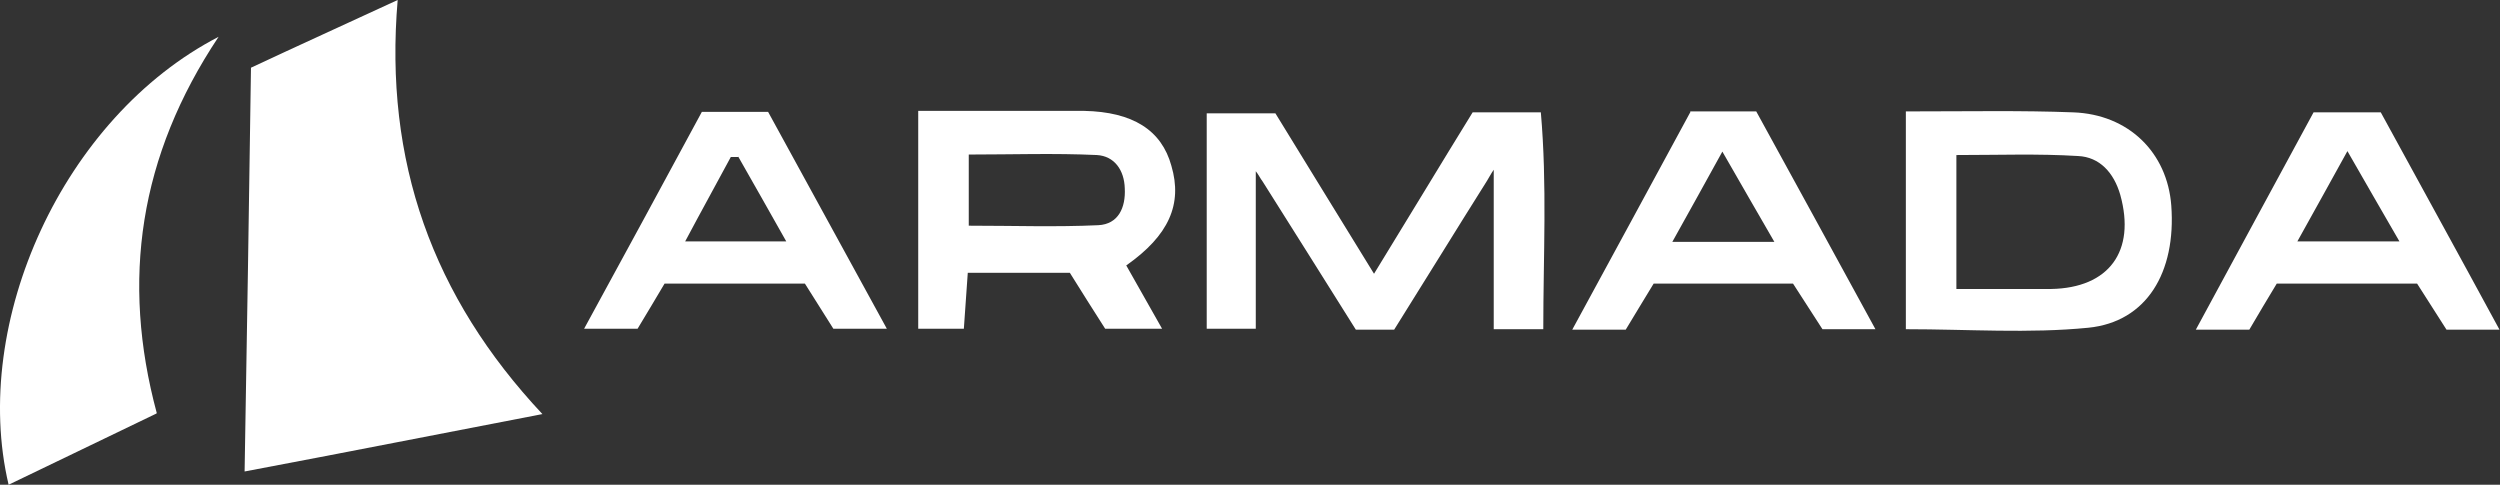 <?xml version="1.0" encoding="UTF-8"?>
<svg xmlns="http://www.w3.org/2000/svg" version="1.1" viewBox="0 0 509.555 98.8">
  <rect x="0" y="0" width="509.555" height="98.8" fill="#333333" stroke="none"/>
  <defs>
    <style>
      .cls-1 {
        fill: #fff;
      }
    </style>
  </defs>
  <!-- Generator: Adobe Illustrator 28.7.1, SVG Export Plug-In . SVG Version: 1.2.0 Build 142)  -->
  <g>
    <g id="Layer_1">
      <g id="Layer_1-2" data-name="Layer_1">
        <g id="Layer_1-2">
          <g>
            <path class="cls-1" d="M49.855,96.1c.5-28,.9-55.1,1.3-82.3,9.6-4.5,19.1-8.8,29.9-13.8-2.8,32.9,7.1,60.5,29.5,84.4-20.3,3.9-40,7.8-60.7,11.7h0Z"/>
            <path class="cls-1" d="M314.655,67.1h-10.2v-32.5c-.5.7-1.2,2-1.4,2.3-6.3,10-12.5,20.1-18.9,30.3h-7.8c-6.3-10-12.6-20.1-19-30.2-.4-.5-.9-1.5-1.4-2.1v32.1h-10V23.1h14c6.4,10.4,13,21.2,20.1,32.7,7-11.4,13.5-22.2,20.1-32.9h13.9c1.3,14.8.5,29.3.5,44.2h.1,0Z"/>
            <path class="cls-1" d="M31.855,84.3c-10.3,5-20.2,9.7-30.1,14.5C-6.045,65.7,12.855,23.9,44.555,7.5c-16.2,24.3-19.9,49.6-12.6,76.7,0,0-.1.1-.1.1Z"/>
            <path class="cls-1" d="M229.555,54.1c2.4,4.2,4.7,8.3,7.3,12.9h-11.6c-2.4-3.7-4.8-7.6-7.2-11.4h-20.8c-.3,3.9-.5,7.5-.8,11.4h-9.3V22.6h33.8c9.9.2,15.8,3.9,17.8,11.2,2.3,7.8-.5,14.2-9.2,20.3h0ZM197.455,31.5v14.5c9.2,0,17.8.3,26.4-.1,4.1-.2,5.6-3.6,5.4-7.5-.1-3.7-2.1-6.6-5.7-6.8-8.6-.4-17.3-.1-26.1-.1h0Z"/>
            <path class="cls-1" d="M388.455,67V22.7h2.6c10.5,0,21-.2,31.5.2,11.3.4,19.2,8.2,20,19,1,13.6-5,23.7-16.9,24.9-12.1,1.2-24.5.3-37.2.3v-.1ZM398.755,31.6v27.3h19.3c11.8-.2,17.3-7.7,14.1-19.2-1.3-4.5-4.2-7.7-8.6-7.9-8.1-.5-16.2-.2-24.8-.2h0Z"/>
            <path class="cls-1" d="M143.055,22.8h13.5c7.9,14.4,15.8,28.9,24.2,44.2h-10.9c-1.9-3-3.8-6-5.8-9.2h-28.6c-1.8,3-3.6,6.1-5.5,9.2h-10.9c8.2-15,16-29.4,24-44.2ZM150.455,32h-1.5c-2.9,5.4-5.9,10.8-9.3,17.2h20.6c-3.5-6.2-6.6-11.7-9.8-17.3v.1h0Z"/>
            <path class="cls-1" d="M344.455,22.7h13.5c7.9,14.4,15.9,29,24.3,44.4h-10.8c-2-3.1-4-6.2-6-9.3h-28.4c-1.8,3-3.8,6.2-5.7,9.4h-10.9c8.2-15.1,16.1-29.6,24.1-44.4l-.1-.1ZM340.855,49.3h20.8c-3.6-6.2-6.8-11.8-10.6-18.4-3.6,6.5-6.5,11.8-10.2,18.4h0Z"/>
            <path class="cls-1" d="M509.555,67.2h-10.9c-2.1-3.3-4-6.3-6-9.4h-28.6c-1.9,3.1-3.7,6.2-5.6,9.4h-10.9c8.2-15.1,16-29.6,24-44.3h13.7c7.8,14.3,15.8,28.8,24.2,44.3h.1ZM468.255,49.2h20.8c-3.6-6.2-6.8-11.8-10.6-18.4-3.5,6.4-6.5,11.7-10.2,18.4Z"/>
          </g>
        </g>
      </g>
    </g>
  </g>
</svg>